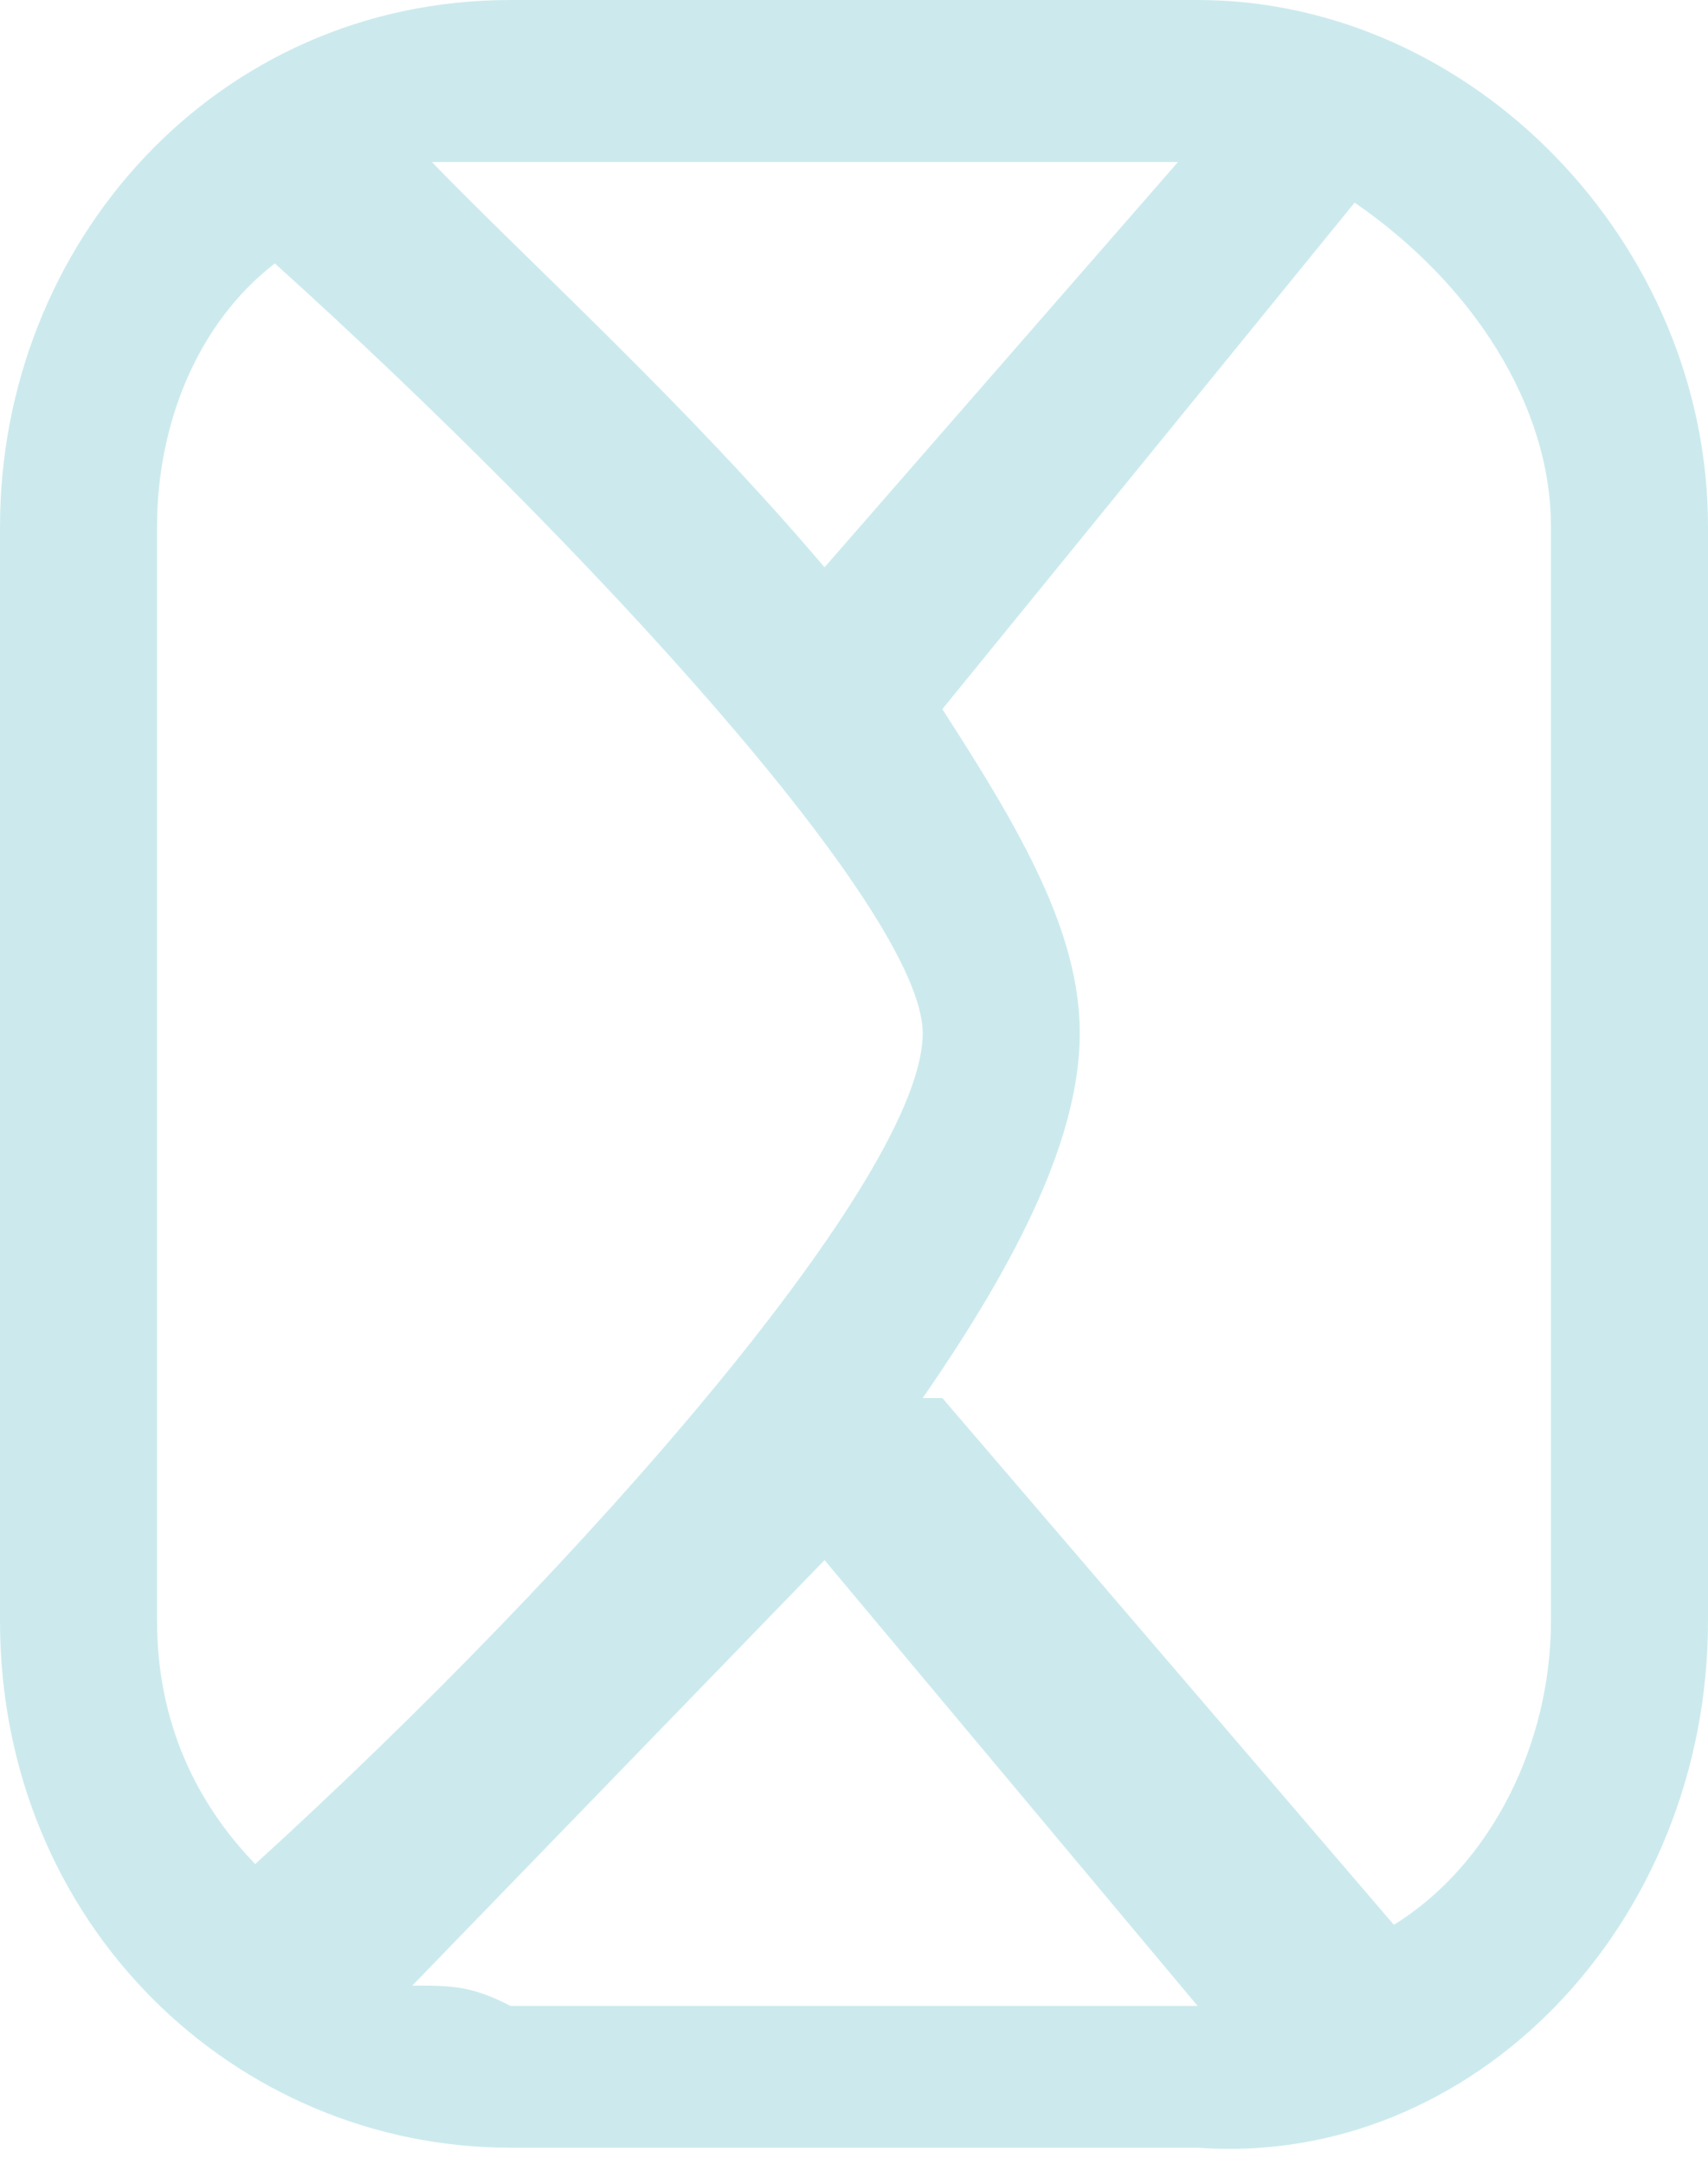 <?xml version="1.0" encoding="UTF-8"?> <svg xmlns="http://www.w3.org/2000/svg" width="60" height="76" viewBox="0 0 60 76" fill="none"> <path d="M54.483 18.503V56.932C54.483 61.202 52.414 65.472 48.965 67.607L33.103 49.104H32.414C35.862 44.123 37.931 39.853 37.931 36.294C37.931 32.736 35.862 29.178 33.103 24.908L47.586 7.117C51.724 9.963 54.483 14.233 54.483 18.503ZM14.483 69.742C17.931 66.184 23.448 60.491 28.965 54.797L42.069 70.454H17.931C16.552 69.742 15.862 69.742 14.483 69.742ZM5.517 18.503C5.517 14.945 6.897 11.386 9.655 9.252C20.69 19.215 32.414 32.025 32.414 36.294C32.414 41.276 20.69 54.797 8.966 65.472C6.897 63.337 5.517 60.491 5.517 56.932V18.503ZM28.965 19.926C24.138 14.233 18.621 9.252 15.172 5.693C15.862 5.693 16.552 5.693 17.931 5.693H41.379L28.965 19.926ZM0 18.503V56.932C0 67.607 8.276 75.436 17.931 75.436H42.069C51.724 76.147 60 67.607 60 56.932V18.503C60 8.54 51.724 0 42.069 0H17.931C7.586 0 0 8.54 0 18.503Z" fill="#CCEAED"></path> </svg> 